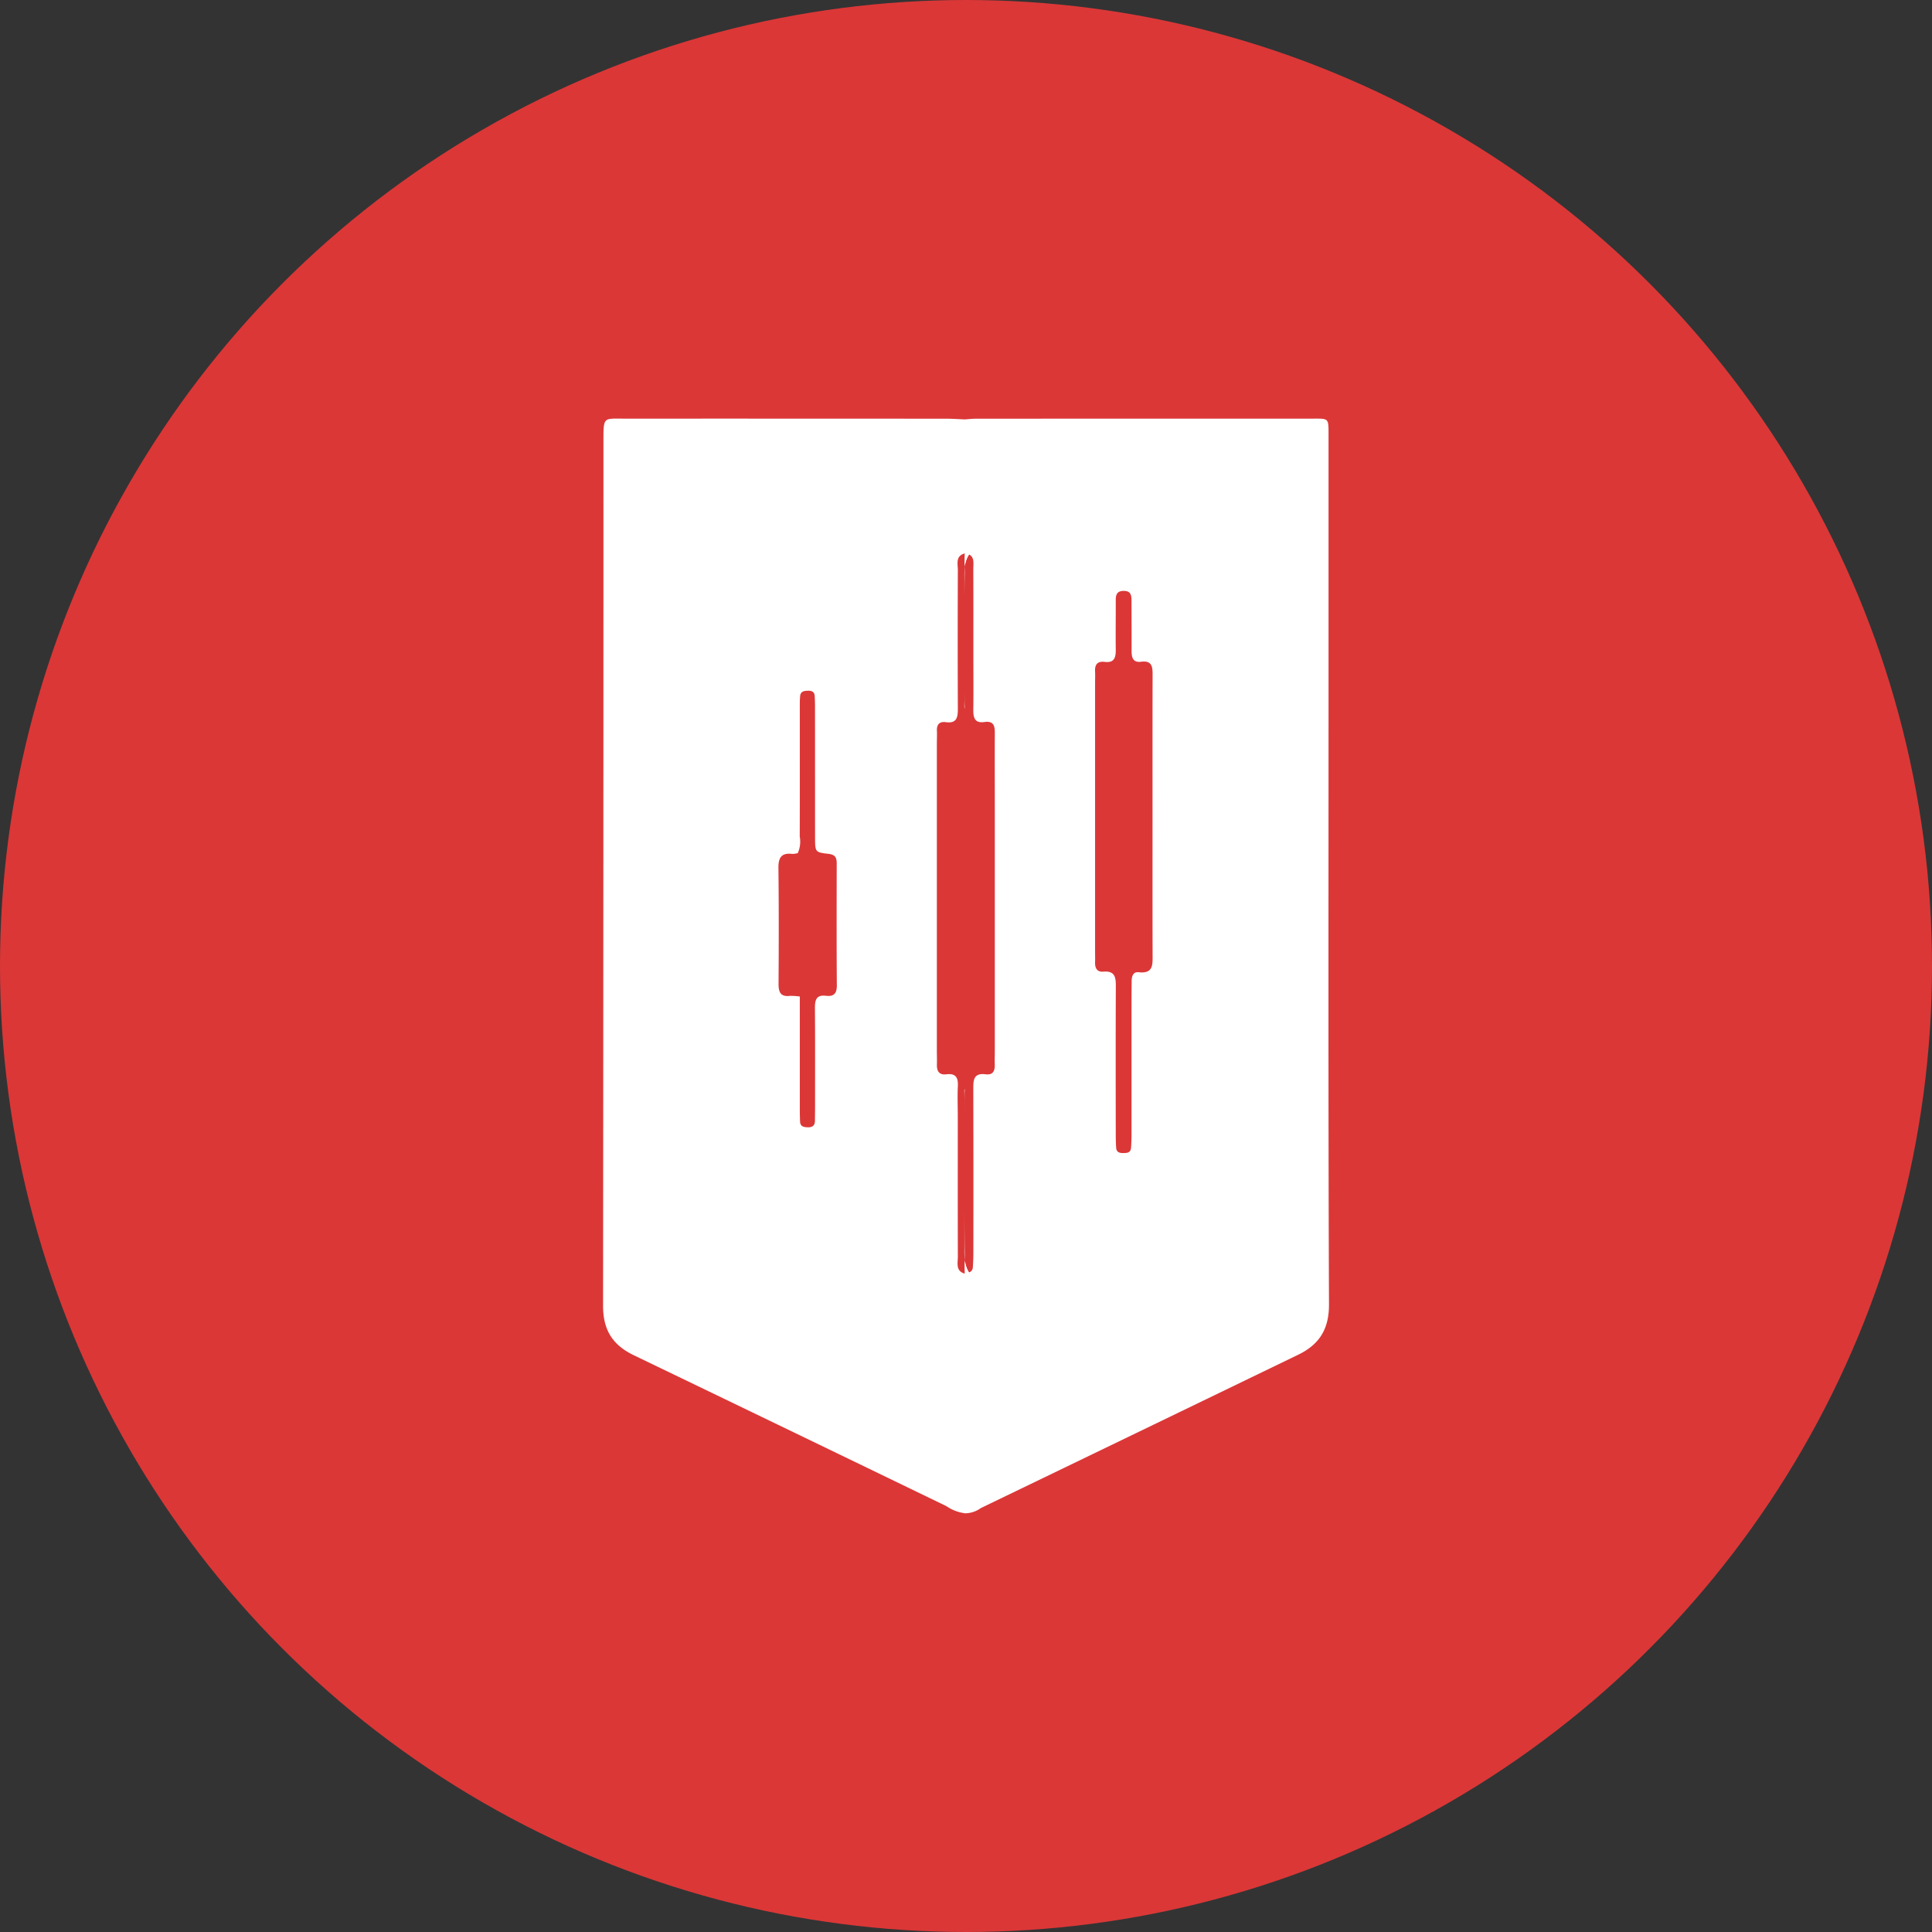 <?xml version='1.0' encoding='utf-8'?>
<svg xmlns="http://www.w3.org/2000/svg" viewBox="0 0 300 300" width="300" height="300">
  <rect x="0" y="0" width="300" height="300" fill="#333333" stroke="none"/>
  <defs><clipPath id="bz_circular_clip"><circle cx="150.0" cy="150.0" r="150.0" /></clipPath></defs><g clip-path="url(#bz_circular_clip)"><rect width="300" height="300" fill="#db3737" />
  <g>
    <path d="M149.754,169.546c.01.88.01,1.77.01,2.66v-2.18c0-.32.01-.66.01-.99A4.264,4.264,0,0,0,149.754,169.546Zm.01-60.49v-1.81c0,.75,0,1.5-.01,2.26a5.432,5.432,0,0,0,.02.57C149.774,109.736,149.764,109.386,149.764,109.056Zm.81,88.73a1.067,1.067,0,0,1-.12-.2,4.204,4.204,0,0,1-.63-1.88c0,.69.01,1.38.02,2.07h-.01c-1.48-.4-1.1-1.63-1.1-2.63-.02-7.27-.01-14.54-.01-21.81,0-1.55-.07-3.1.01-4.65.07-1.32-.29-2.05-1.76-1.87-1.18.15-1.53-.53-1.49-1.57.02-.68-.01-1.36-.01-2.04v-47.69c0-.68.04-1.36.01-2.03-.05-.99.4-1.48,1.38-1.35,1.7.24,1.87-.73,1.87-2.08q-.045-10.755,0-21.51c0-1-.4-2.24,1.11-2.62-.02.68-.03,1.35-.03,2.03a4.157,4.157,0,0,1,.65-1.86c.03-.05.06-.09.09-.14,1.05-6.28.45-12.59.37-18.89a2.645,2.645,0,0,0-1.1-1.94c-.97-.04-1.94-.11-2.91-.11q-24.9-.015-49.8-.01c-3.46.01-3.41-.39-3.41,3.54q0,67.095-.06,134.17c-.01,3.86,1.51,6.16,4.82,7.75q24.24,11.67,48.46,23.39a6.658,6.658,0,0,0,2.95,1.13c1.13-1.26,1.2-2.81,1.2-4.38q.045-14.7,0-29.39A8.541,8.541,0,0,0,150.574,197.786Zm-22.33-43.16c-1.54-.19-1.71.72-1.7,1.96.04,5.14.02,10.28.02,15.42,0,.68-.02,1.36-.02,2.04-.01.71-.38,1.02-1.09,1-.63-.02-1.19-.1-1.22-.89-.03-.77-.04-1.55-.04-2.33v-17.09a11.165,11.165,0,0,0-1.5-.1c-1.47.19-1.81-.56-1.8-1.87.04-6.01.05-12.03-.02-18.04-.01-1.62.53-2.33,2.16-2.13a3.473,3.473,0,0,0,.84-.12,4.316,4.316,0,0,0,.31-2.57c.02-6.6.01-13.19.01-19.79,0-.68-.01-1.36.05-2.03.07-.78.69-.82,1.29-.83.55-.01.94.22.97.81.05.68.05,1.36.05,2.04.01,6.69,0,13.38.01,20.08.01,2.08.02,2.17,2.08,2.4,1.06.12,1.28.6,1.28,1.49-.01,6.31-.03,12.61.02,18.92C129.954,154.266,129.474,154.776,128.244,154.626Z" fill="#fff" />
    <path d="M149.774,169.036c0,.33-.01.67-.01.99v2.18c0-.89,0-1.78-.01-2.66A4.264,4.264,0,0,1,149.774,169.036Z" fill="#fff" />
    <path d="M149.774,110.076a5.432,5.432,0,0,1-.02-.57c.01-.76.01-1.51.01-2.26v1.81C149.764,109.386,149.774,109.736,149.774,110.076Z" fill="#fff" />
    <path d="M206.294,112.046q0-22.125,0-44.25c0-2.97.12-2.79-2.6-2.79q-26.055,0-52.13.01c-.58,0-1.16.07-1.74.11q.015,10.41.02,20.8c-.02.68-.03,1.35-.03,2.03a4.157,4.157,0,0,1,.65-1.86c.88.42.67,1.42.67,2.28.02,4.65.01,9.3.01,13.95,0,2.61.03,5.23-.01,7.84-.01,1.22.17,2.16,1.71,1.95,1.62-.23,1.64.8,1.63,1.96-.02,3.68,0,7.36,0,11.04v38.07c0,.68-.03,1.36-.01,2.03.04,1.02-.21,1.75-1.43,1.6-1.93-.24-1.9.99-1.9,2.36q.03,12.645.01,25.28c0,.77-.03,1.55-.08,2.32a.852.852,0,0,1-.61.81,4.204,4.204,0,0,1-.63-1.88c0,.69.01,1.38.02,2.07q.015,18.6.03,37.21a4.256,4.256,0,0,0,2.44-.82q24.63-11.88,49.24-23.79c3.3-1.59,4.82-3.97,4.81-7.81C206.244,172.386,206.294,142.216,206.294,112.046Zm-29.49,38.92c-.85-.09-1.08.63-1.08,1.38-.01,1.17-.02,2.33-.02,3.49v20.08c0,.77-.02,1.55-.08,2.32-.06.81-.67.81-1.27.81-.53,0-.98-.15-1.03-.76-.06-.77-.07-1.55-.07-2.32-.01-7.57-.02-15.13.01-22.69.01-1.39-.04-2.55-1.91-2.4-1.02.09-1.34-.55-1.31-1.47.02-.58,0-1.16,0-1.75v-41.59c0-.58.03-1.17,0-1.75-.07-1.06.31-1.68,1.48-1.54,1.54.2,1.75-.72,1.73-1.94-.03-2.52.01-5.04,0-7.56-.01-.87.14-1.52,1.23-1.52,1.13-.01,1.21.69,1.22,1.53,0,2.62.02,5.23.01,7.85,0,1,.26,1.78,1.46,1.62,1.76-.23,1.81.84,1.8,2.12-.02,7.28-.01,14.55-.01,21.82,0,7.18-.01,14.35.01,21.53C178.974,149.746,179.124,151.236,176.804,150.966Z" fill="#fff" />
    <path d="M149.754,187.016v6.87a15.099,15.099,0,0,0,.06,1.79C149.774,192.786,149.754,189.906,149.754,187.016Zm0-17.47c.01.88.01,1.77.01,2.66v-2.18c0-.32.01-.66.01-.99A4.264,4.264,0,0,0,149.754,169.546Zm.01-60.49v-1.81c0,.75,0,1.5-.01,2.26a5.432,5.432,0,0,0,.02.57C149.774,109.736,149.764,109.386,149.764,109.056Zm-.01-19.49v3.02c.01-1.54.03-3.07.06-4.61A13.911,13.911,0,0,0,149.754,89.566Zm.07,106.14c0,.69.01,1.38.02,2.07.2-.07.41-.12.61-.19A4.204,4.204,0,0,1,149.824,195.706Zm.02-109.78c-.02.68-.03,1.35-.03,2.03a4.157,4.157,0,0,1,.65-1.86A1.993,1.993,0,0,0,149.844,85.926Z" fill="#fff" />
  </g>
</g></svg>